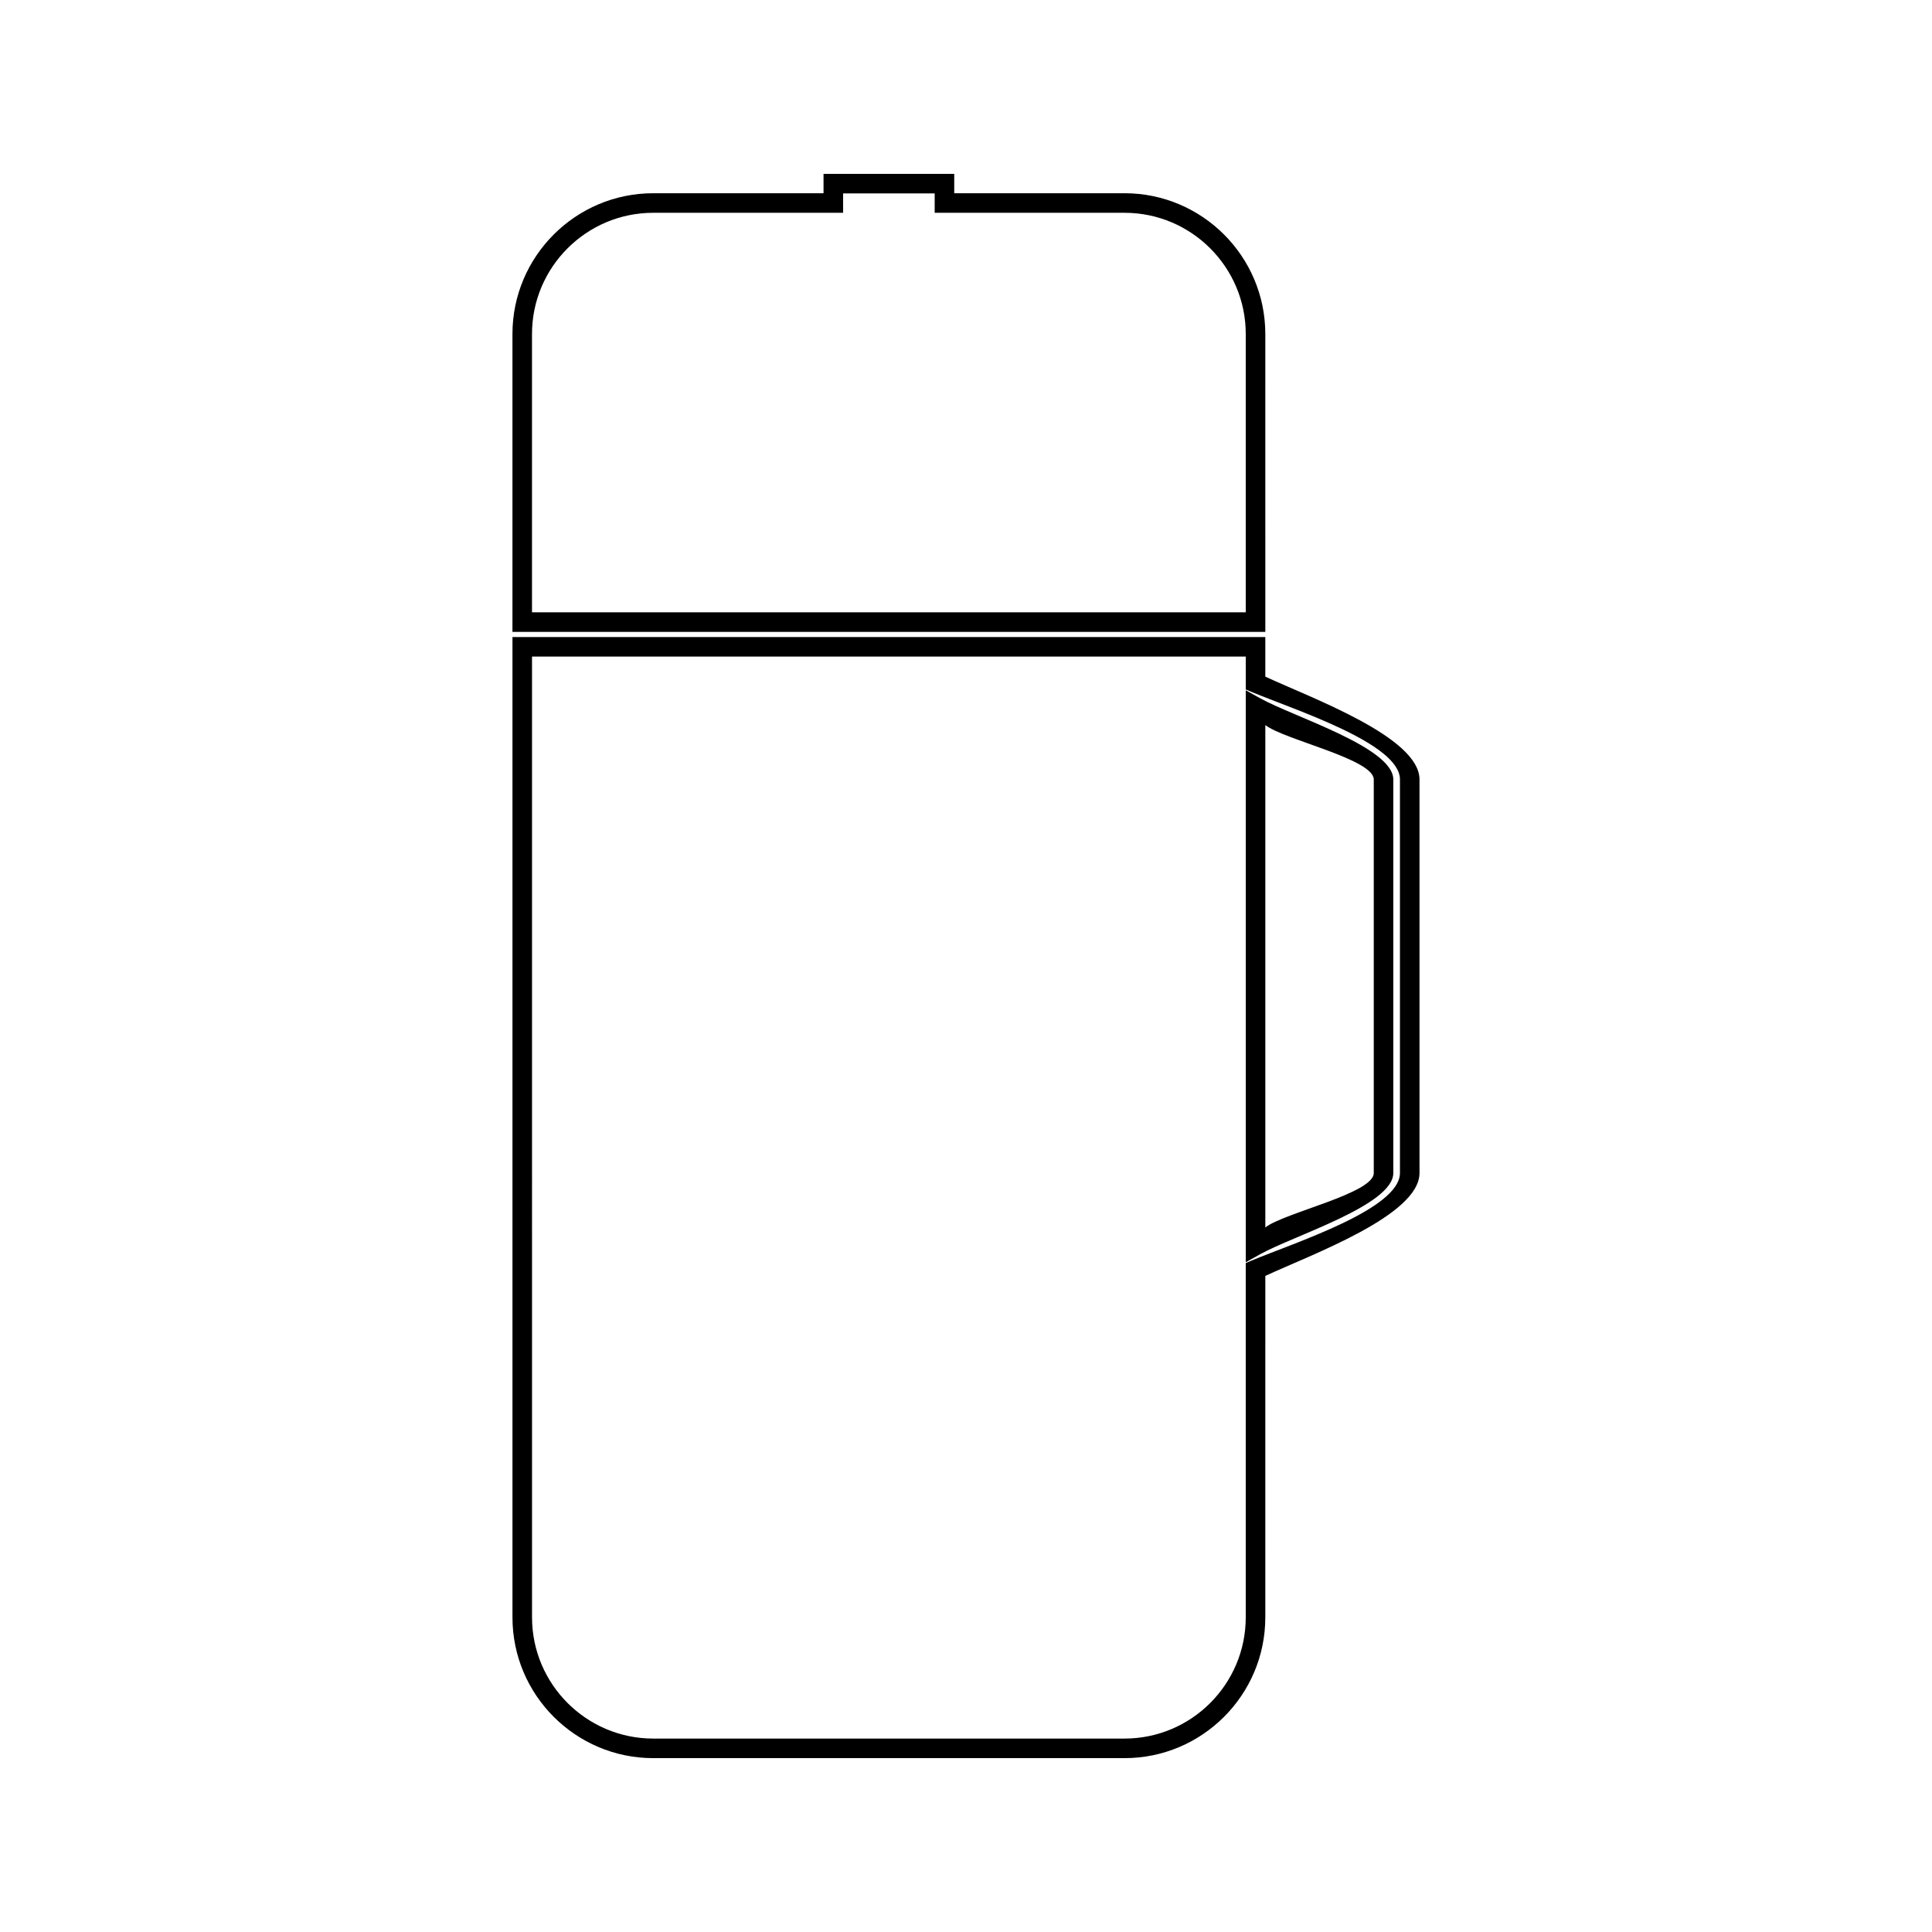 <?xml version="1.0" encoding="UTF-8"?>
<!-- Uploaded to: ICON Repo, www.iconrepo.com, Generator: ICON Repo Mixer Tools -->
<svg fill="#000000" width="800px" height="800px" version="1.1" viewBox="144 144 512 512" xmlns="http://www.w3.org/2000/svg">
 <g>
  <path d="m479.32 232.52c0-20.57-16.734-37.312-37.309-37.312h-45.129v-5.133h-34.637v5.133h-45.129c-20.578 0-37.312 16.734-37.312 37.312v78.934h199.52zm-5.184 73.75h-189.15v-73.75c0-17.719 14.41-32.129 32.133-32.129h50.309v-5.133h24.273v5.133h50.309c17.719 0 32.129 14.41 32.129 32.129z"/>
  <path d="m479.32 323.31v-10.492l-199.51 0.004v259.79c0 20.578 16.734 37.312 37.312 37.312h124.89c20.57 0 37.309-16.734 37.309-37.312l0.004-90.484c12.305-5.719 40.859-16.043 40.859-27.258v-104.3c0-11.219-28.555-21.531-40.859-27.254zm35.68 131.55c0 9.566-28 18.461-39.27 23.188l-1.594 0.672v93.887c0 17.719-14.41 32.133-32.129 32.133h-124.88c-17.723 0-32.133-14.418-32.133-32.133l-0.004-254.61h189.15v8.719l1.59 0.668c11.273 4.727 39.27 13.613 39.27 23.176z"/>
  <path d="m477.99 329.07-3.848-2.141v151.58l3.848-2.144c8.926-4.965 35.25-13 35.25-21.492v-104.3c0-8.504-26.316-16.543-35.25-21.508zm30.07 125.8c0 5.414-23.762 10.496-28.738 14.418v-133.14c4.969 3.914 28.738 9.004 28.738 14.426z"/>
 </g>
</svg>